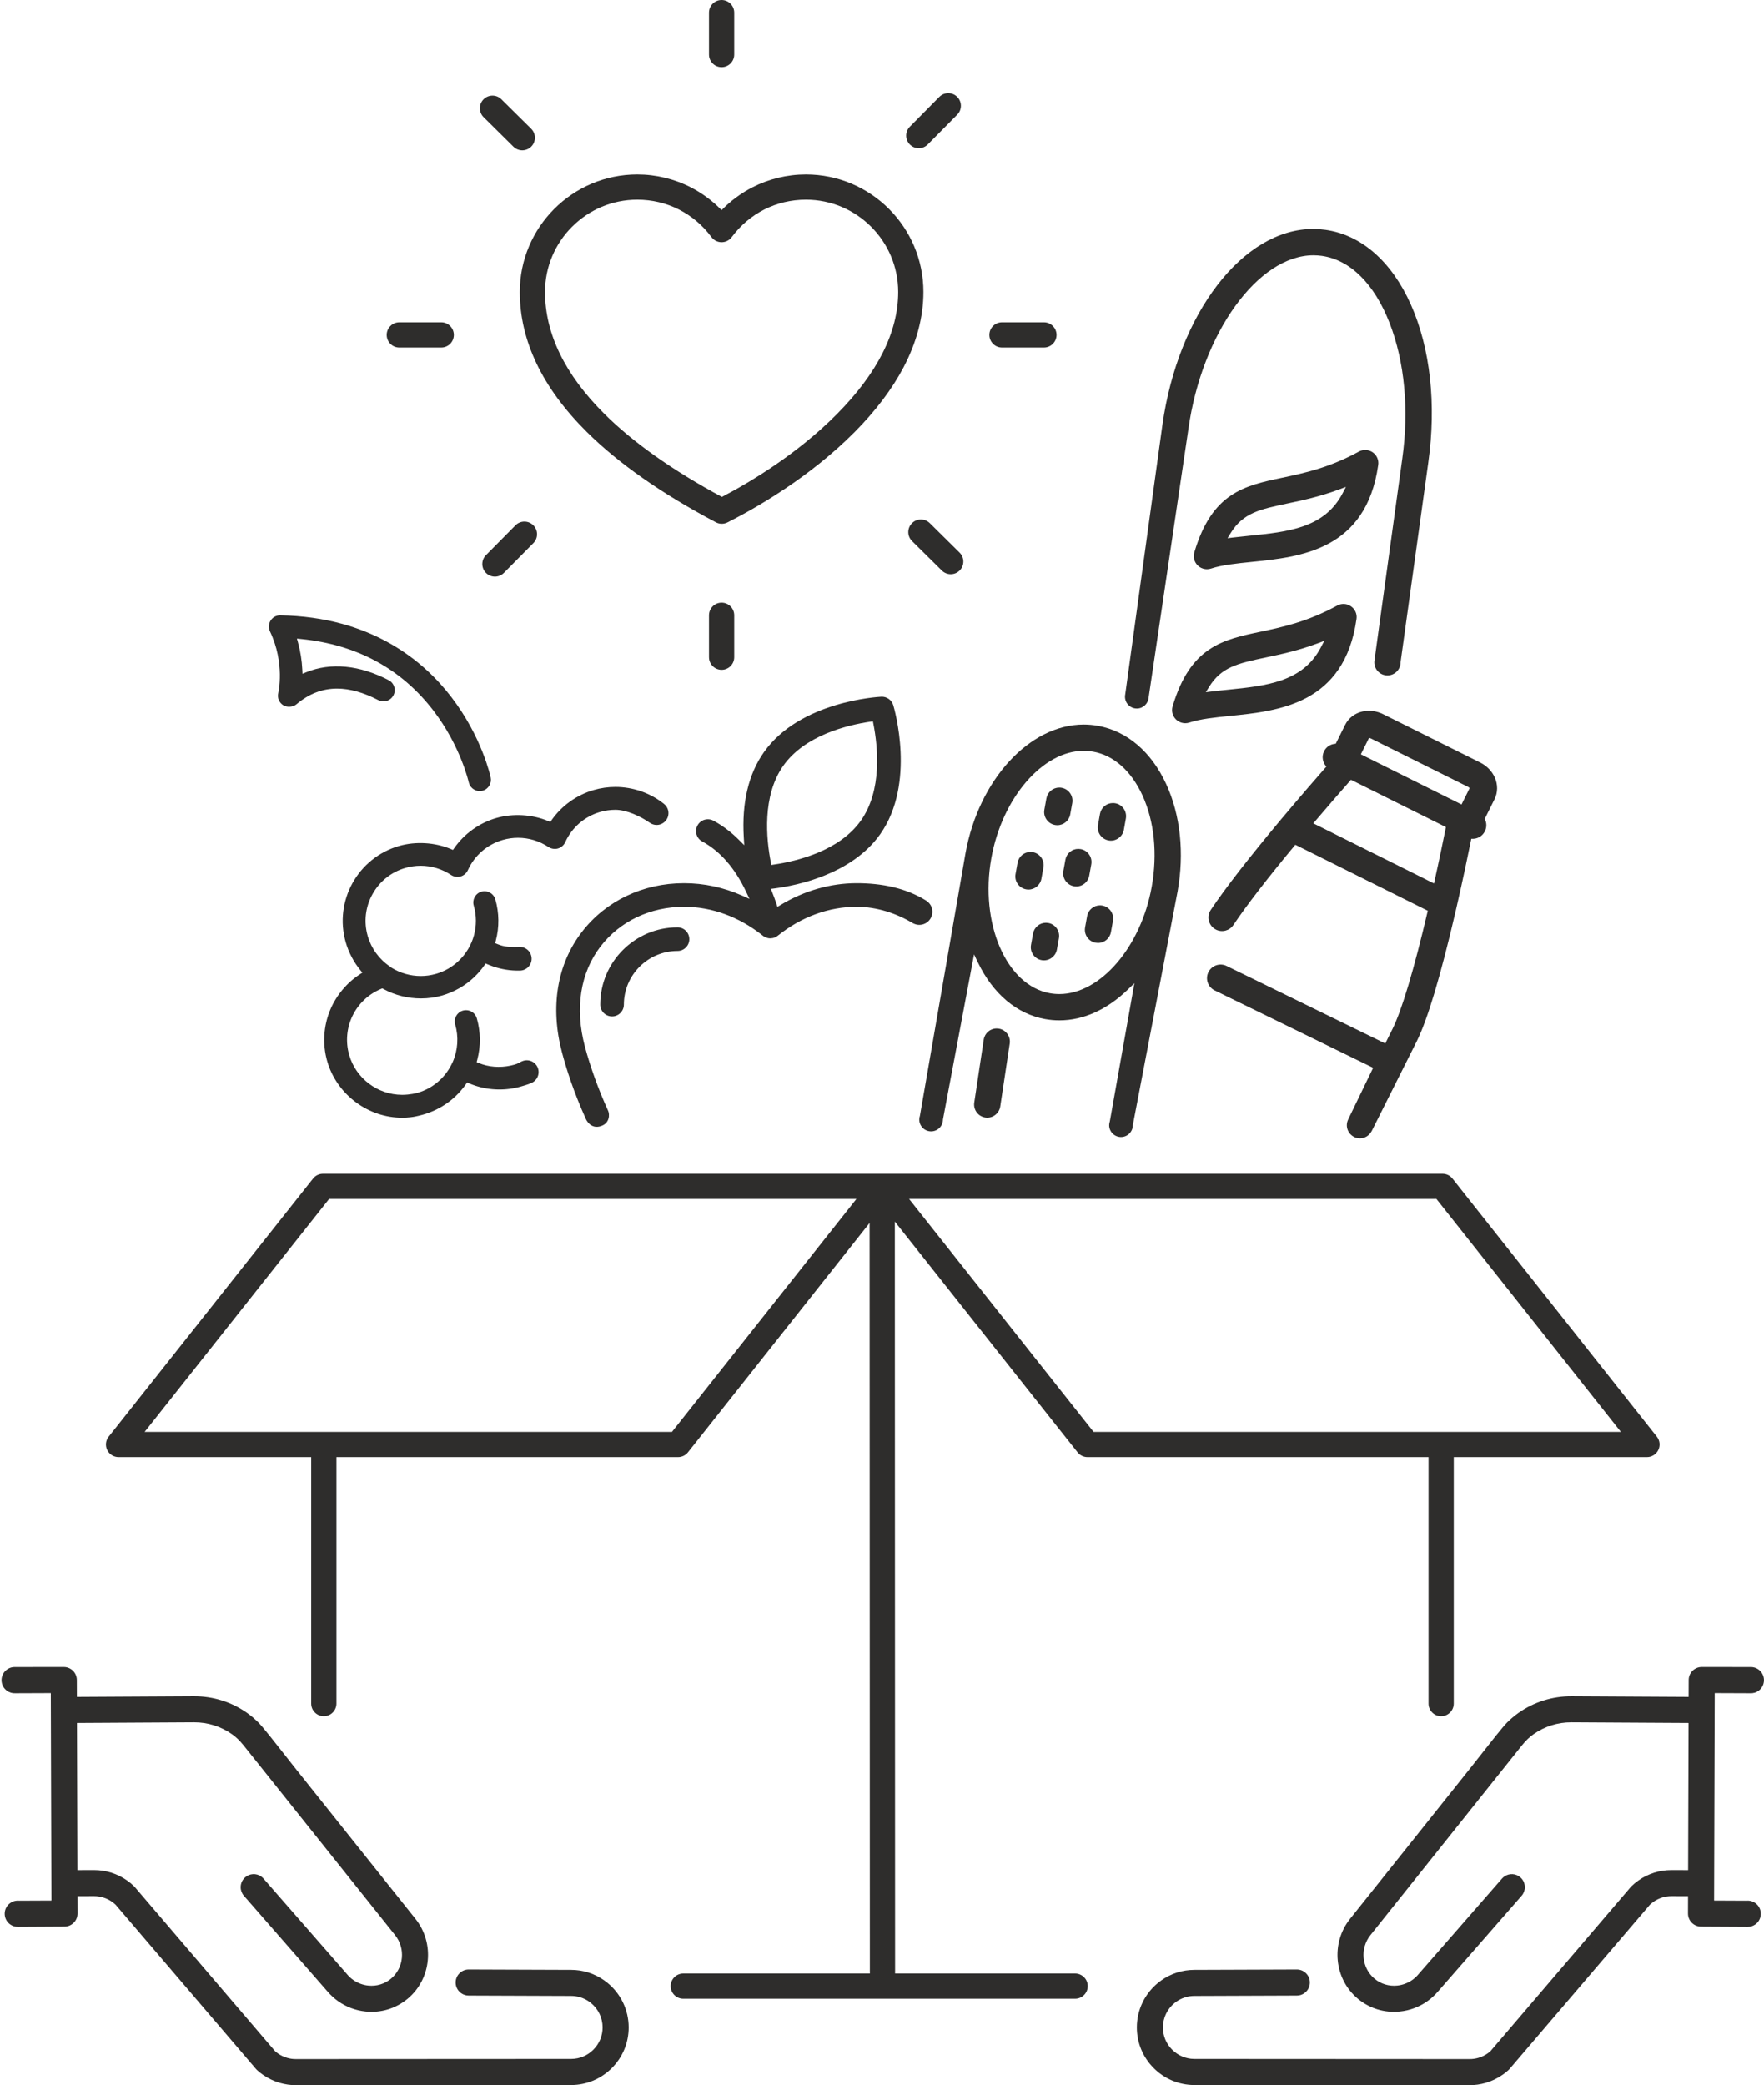 <?xml version="1.0" encoding="UTF-8"?><svg xmlns="http://www.w3.org/2000/svg" xmlns:xlink="http://www.w3.org/1999/xlink" height="2845.0" preserveAspectRatio="xMidYMid meet" version="1.0" viewBox="-2.1 -0.0 2406.7 2845.0" width="2406.7" zoomAndPan="magnify"><defs><clipPath id="a"><path d="M 1548 2274 L 2404.578 2274 L 2404.578 2845 L 1548 2845 Z M 1548 2274"/></clipPath></defs><g><g id="change1_1"><path d="M 826.637 2705.309 C 825.219 2704.16 823.738 2703.031 822.238 2701.969 C 808.949 2692.602 793.355 2687.641 777.125 2687.641 C 777.043 2687.641 776.965 2687.641 776.883 2687.641 L 637.199 2687.141 C 632.473 2687.172 628.051 2689.031 624.723 2692.379 C 621.371 2695.75 619.535 2700.219 619.547 2704.98 C 619.562 2710.73 622.383 2716.148 627.086 2719.469 C 630.094 2721.602 633.602 2722.73 637.328 2722.711 L 638.168 2722.719 C 638.633 2722.738 639.105 2722.738 639.57 2722.73 L 639.773 2722.719 L 777.008 2723.23 C 777.047 2723.23 777.09 2723.23 777.129 2723.23 C 785.977 2723.23 794.512 2725.941 801.785 2731.07 C 802.605 2731.648 803.418 2732.27 804.188 2732.898 C 814.227 2741.09 820.004 2753.191 820.043 2766.102 C 820.078 2777.559 815.633 2788.371 807.527 2796.52 C 799.461 2804.641 788.742 2809.148 777.34 2809.219 L 777.191 2809.219 L 401.676 2809.418 C 397.555 2809.469 393.484 2808.859 389.586 2807.73 C 385.086 2806.43 380.809 2804.371 376.883 2801.602 C 375.734 2800.789 374.656 2799.941 373.664 2799.09 L 373.363 2798.832 L 182.137 2575.012 C 181.562 2574.32 181.133 2573.852 180.672 2573.41 C 177.797 2570.641 174.672 2568.059 171.406 2565.75 C 158.16 2556.398 142.539 2551.469 126.219 2551.469 C 126.137 2551.469 126.055 2551.469 125.969 2551.469 L 103.504 2551.539 L 102.898 2350.77 L 262.66 2349.859 C 281.398 2349.801 299.277 2355.441 314.438 2366.129 C 320.07 2370.102 324.945 2374.801 330.246 2381.371 C 331.16 2382.5 361.645 2420.691 376.297 2439.039 L 536.922 2640.219 C 551.441 2658.352 548.938 2685.051 531.32 2699.719 C 522.703 2706.891 511.746 2710.219 500.477 2709.09 C 493.059 2708.359 485.926 2705.699 479.852 2701.41 C 476.746 2699.219 473.914 2696.609 471.438 2693.648 L 471.027 2693.16 L 357.266 2562.922 C 356.418 2561.969 355.375 2561.039 354.277 2560.262 C 347.504 2555.48 338.434 2556 332.219 2561.52 C 328.41 2564.91 326.238 2569.77 326.254 2574.871 C 326.262 2579.211 327.836 2583.359 330.688 2586.57 L 444.508 2716.871 C 448.906 2722.07 453.922 2726.672 459.406 2730.531 C 470.441 2738.328 483.43 2743.148 496.961 2744.5 C 517.797 2746.582 538.078 2740.379 554.082 2727.059 C 586.531 2700.039 591.25 2651.051 564.598 2617.852 L 404.023 2416.629 L 399.953 2411.52 C 396.926 2407.711 392.965 2402.66 388.375 2396.809 C 374.879 2379.609 356.395 2356.039 350.652 2350.328 C 345.395 2345.102 340.395 2340.859 334.926 2337 C 313.75 2322.059 288.711 2314.199 262.512 2314.289 L 102.797 2315.18 L 102.723 2292.078 C 102.707 2286.73 100.32 2281.73 96.176 2278.34 C 95.848 2278.07 95.516 2277.82 95.188 2277.59 C 92.176 2275.461 88.641 2274.34 84.961 2274.34 C 84.941 2274.34 84.922 2274.34 84.902 2274.34 L 18.281 2274.43 L 17.371 2274.43 C 11.812 2274.539 6.516 2277.371 3.254 2282 C -2.137 2289.641 -0.691 2300.25 6.547 2306.16 C 6.867 2306.422 7.211 2306.68 7.547 2306.91 C 10.871 2309.262 14.762 2310.391 18.793 2310.172 L 19.168 2310.16 L 67.199 2309.98 L 68.051 2593.039 L 23.824 2593.238 L 23.605 2593.219 C 22.422 2593.121 21.227 2593.148 20.055 2593.289 C 15.02 2593.891 10.461 2596.602 7.543 2600.738 C 2.156 2608.371 3.602 2618.98 10.836 2624.891 C 11.164 2625.16 11.508 2625.422 11.832 2625.641 C 14.961 2627.859 18.566 2628.98 22.27 2628.93 L 86.02 2628.578 C 95.773 2628.512 103.711 2620.5 103.684 2610.719 L 103.609 2587.129 L 126.086 2587.051 C 126.133 2587.051 126.18 2587.051 126.227 2587.051 C 135.125 2587.051 143.652 2589.75 150.898 2594.859 C 152.398 2595.922 153.848 2597.09 155.199 2598.328 L 155.777 2598.93 L 347.121 2822.891 L 347.441 2823.25 C 347.547 2823.359 347.664 2823.48 347.766 2823.582 L 348.109 2823.941 C 348.191 2824.031 348.27 2824.109 348.363 2824.211 L 348.875 2824.691 C 351.203 2826.801 353.691 2828.789 356.27 2830.609 C 363.48 2835.699 371.371 2839.5 379.723 2841.918 C 386.887 2843.98 394.277 2845 401.785 2845 L 777.586 2844.801 C 798.414 2844.672 818.004 2836.418 832.742 2821.59 C 847.559 2806.691 855.68 2786.941 855.613 2765.988 C 855.547 2742.41 844.984 2720.289 826.637 2705.309" fill="#2e2d2c"/></g><g clip-path="url(#a)" id="change1_28"><path d="M 2384.516 2593.289 C 2383.348 2593.152 2382.141 2593.121 2380.961 2593.219 L 2380.738 2593.242 L 2336.527 2593.039 L 2337.367 2309.98 L 2385.398 2310.16 L 2385.77 2310.172 C 2389.812 2310.391 2393.707 2309.262 2397.023 2306.91 C 2397.348 2306.68 2397.703 2306.422 2398.027 2306.16 C 2405.258 2300.254 2406.703 2289.641 2401.316 2282.004 C 2398.059 2277.371 2392.746 2274.543 2387.199 2274.43 L 2386.301 2274.43 L 2319.68 2274.34 C 2319.648 2274.34 2319.637 2274.34 2319.621 2274.34 C 2315.934 2274.34 2312.391 2275.461 2309.383 2277.59 C 2309.059 2277.82 2308.719 2278.074 2308.395 2278.344 C 2304.25 2281.73 2301.859 2286.73 2301.844 2292.082 L 2301.77 2315.18 L 2142.051 2314.293 C 2115.863 2314.203 2090.828 2322.062 2069.645 2337 C 2064.172 2340.863 2059.172 2345.102 2053.922 2350.332 C 2048.168 2356.043 2029.695 2379.609 2016.199 2396.812 C 2011.598 2402.66 2007.645 2407.711 2004.617 2411.52 L 2000.547 2416.633 L 1839.969 2617.852 C 1813.328 2651.051 1818.047 2700.039 1850.488 2727.059 C 1866.496 2740.379 1886.777 2746.582 1907.609 2744.5 C 1921.137 2743.148 1934.133 2738.332 1945.168 2730.531 C 1950.656 2726.672 1955.672 2722.07 1960.066 2716.871 L 2073.879 2586.57 C 2076.727 2583.359 2078.305 2579.211 2078.32 2574.871 C 2078.336 2569.77 2076.168 2564.91 2072.359 2561.52 C 2066.137 2556 2057.062 2555.48 2050.293 2560.262 C 2049.199 2561.043 2048.152 2561.969 2047.297 2562.922 L 1933.543 2693.16 L 1933.129 2693.652 C 1930.652 2696.609 1927.82 2699.219 1924.723 2701.41 C 1918.645 2705.699 1911.52 2708.359 1904.098 2709.09 C 1892.828 2710.219 1881.867 2706.891 1873.25 2699.719 C 1855.637 2685.051 1853.129 2658.352 1867.66 2640.219 L 2028.266 2439.043 C 2042.93 2420.691 2073.406 2382.5 2074.324 2381.371 C 2079.617 2374.801 2084.5 2370.102 2090.137 2366.129 C 2105.285 2355.441 2123.168 2349.801 2141.918 2349.863 L 2301.668 2350.773 L 2301.062 2551.539 L 2278.609 2551.473 C 2278.508 2551.473 2278.434 2551.473 2278.359 2551.473 C 2262.027 2551.473 2246.406 2556.398 2233.156 2565.75 C 2229.898 2568.062 2226.77 2570.641 2223.91 2573.41 C 2223.438 2573.852 2223.008 2574.32 2222.434 2575.012 L 2031.215 2798.832 L 2030.906 2799.09 C 2029.918 2799.941 2028.828 2800.789 2027.676 2801.602 C 2023.766 2804.371 2019.488 2806.43 2014.988 2807.73 C 2011.078 2808.859 2007.008 2809.469 2002.895 2809.422 L 1627.379 2809.219 L 1627.23 2809.219 C 1615.84 2809.148 1605.102 2804.641 1597.047 2796.52 C 1588.934 2788.371 1584.492 2777.559 1584.539 2766.102 C 1584.566 2753.191 1590.352 2741.09 1600.383 2732.902 C 1601.148 2732.27 1601.961 2731.648 1602.785 2731.07 C 1610.059 2725.941 1618.602 2723.23 1627.453 2723.23 C 1627.48 2723.23 1627.527 2723.23 1627.57 2723.23 L 1764.793 2722.719 L 1765 2722.73 C 1765.457 2722.738 1765.93 2722.738 1766.402 2722.719 L 1767.242 2722.711 C 1770.961 2722.73 1774.473 2721.602 1777.48 2719.469 C 1782.203 2716.152 1785.004 2710.73 1785.02 2704.98 C 1785.035 2700.219 1783.191 2695.75 1779.84 2692.379 C 1776.523 2689.031 1772.098 2687.172 1767.375 2687.141 L 1627.688 2687.641 C 1627.598 2687.641 1627.527 2687.641 1627.453 2687.641 C 1611.211 2687.641 1595.633 2692.602 1582.34 2701.969 C 1580.836 2703.031 1579.359 2704.16 1577.93 2705.312 C 1559.594 2720.289 1549.031 2742.41 1548.957 2765.988 C 1548.898 2786.941 1557.012 2806.691 1571.82 2821.59 C 1586.559 2836.422 1606.148 2844.672 1626.98 2844.801 L 2002.789 2845 C 2010.297 2845 2017.688 2843.98 2024.844 2841.922 C 2033.207 2839.5 2041.086 2835.699 2048.301 2830.609 C 2050.883 2828.789 2053.359 2826.801 2055.691 2824.691 L 2056.207 2824.211 C 2056.309 2824.109 2056.367 2824.031 2056.457 2823.941 L 2056.797 2823.582 C 2056.898 2823.48 2057.02 2823.359 2057.137 2823.25 L 2057.461 2822.891 L 2248.797 2598.93 L 2249.371 2598.332 C 2250.727 2597.09 2252.172 2595.922 2253.68 2594.859 C 2260.922 2589.75 2269.449 2587.051 2278.344 2587.051 C 2278.387 2587.051 2278.445 2587.051 2278.477 2587.051 L 2300.957 2587.129 L 2300.887 2610.719 C 2300.871 2620.5 2308.793 2628.512 2318.559 2628.582 L 2382.301 2628.93 C 2386.004 2628.98 2389.617 2627.859 2392.746 2625.641 C 2393.055 2625.422 2393.395 2625.16 2393.734 2624.891 C 2400.965 2618.98 2402.41 2608.371 2397.023 2600.742 C 2394.117 2596.602 2389.547 2593.891 2384.516 2593.289" fill="#2e2d2c"/></g><g id="change1_2"><path d="M 816.824 1370.68 C 816.824 1379.57 824.055 1386.801 832.945 1386.801 C 841.832 1386.801 849.066 1379.57 849.066 1370.68 C 849.066 1330.32 881.898 1297.48 922.258 1297.48 C 931.148 1297.48 938.379 1290.25 938.379 1281.359 C 938.379 1272.469 931.148 1265.238 922.258 1265.238 C 864.121 1265.238 816.824 1312.539 816.824 1370.68" fill="#2e2d2c"/></g><g id="change1_3"><path d="M 377.586 945.402 C 375.949 951.922 378.664 958.664 384.328 962.195 C 389.496 965.43 397.703 964.84 402.332 960.941 C 419.445 946.496 437.609 939.484 457.859 939.484 C 475 939.484 493.902 944.773 514.027 955.207 C 516.203 956.34 518.641 956.93 521.074 956.93 C 526.832 956.93 532.055 953.754 534.699 948.648 C 536.582 945.02 536.934 940.875 535.695 936.961 C 534.457 933.047 531.777 929.863 528.145 927.98 C 488.395 907.359 449.312 903.582 415.832 917.129 L 410.625 919.242 L 410.355 913.633 C 409.77 901.23 407.816 888.867 404.551 876.871 L 403.027 871.285 L 408.793 871.863 C 484.91 879.492 545.781 912.574 589.715 970.18 C 626.301 1018.152 637.262 1066.715 637.371 1067.195 C 638.871 1074.254 645.176 1079.363 652.355 1079.363 C 653.426 1079.363 654.5 1079.25 655.551 1079.031 C 655.934 1078.941 656.289 1078.855 656.617 1078.758 C 664.324 1076.543 669.051 1068.668 667.371 1060.832 C 666.898 1058.594 655.348 1005.664 614.105 951.578 C 576 901.613 504.453 841.609 380.008 839.531 C 374.816 839.531 370.008 842.164 367.176 846.566 C 364.285 851.07 363.934 856.645 366.234 861.465 C 387.012 905.047 377.684 945.008 377.586 945.402" fill="#2e2d2c"/></g><g id="change1_4"><path d="M 1397.895 1213.387 C 1398.957 1213.586 1400.031 1213.688 1401.094 1213.688 C 1409.773 1213.688 1417.188 1207.473 1418.723 1198.926 L 1421.5 1183.504 C 1422.336 1178.797 1421.293 1174.039 1418.559 1170.094 C 1415.812 1166.152 1411.715 1163.52 1407.02 1162.672 C 1405.953 1162.488 1404.883 1162.383 1403.809 1162.383 C 1395.137 1162.383 1387.727 1168.609 1386.195 1177.156 L 1383.43 1192.578 C 1382.574 1197.285 1383.617 1202.043 1386.363 1205.988 C 1389.098 1209.922 1393.195 1212.551 1397.895 1213.387" fill="#2e2d2c"/></g><g id="change1_5"><path d="M 1428.129 1259.309 C 1427.07 1259.121 1426 1259.02 1424.93 1259.02 C 1416.262 1259.02 1408.852 1265.238 1407.309 1273.801 L 1404.551 1289.219 C 1402.809 1298.949 1409.309 1308.289 1419.039 1310.031 C 1428.77 1311.781 1438.141 1305.148 1439.859 1295.539 L 1442.621 1280.121 C 1444.359 1270.391 1437.859 1261.051 1428.129 1259.309" fill="#2e2d2c"/></g><g id="change1_6"><path d="M 1481.078 1250.012 L 1478.309 1265.43 C 1477.461 1270.141 1478.5 1274.898 1481.238 1278.84 C 1483.98 1282.781 1488.078 1285.41 1492.781 1286.262 C 1493.84 1286.449 1494.91 1286.539 1495.98 1286.539 C 1504.66 1286.539 1512.07 1280.328 1513.602 1271.781 L 1516.379 1256.359 C 1517.219 1251.648 1516.18 1246.891 1513.441 1242.949 C 1510.699 1239.012 1506.602 1236.379 1501.898 1235.539 C 1500.828 1235.34 1499.75 1235.238 1498.68 1235.238 C 1490.02 1235.238 1482.609 1241.449 1481.078 1250.012" fill="#2e2d2c"/></g><g id="change1_7"><path d="M 1451.473 1172.945 L 1448.699 1188.375 C 1447.863 1193.086 1448.887 1197.844 1451.629 1201.777 C 1454.371 1205.719 1458.469 1208.348 1463.18 1209.188 C 1464.242 1209.383 1465.32 1209.477 1466.387 1209.477 C 1475.059 1209.477 1482.469 1203.266 1484 1194.707 L 1486.773 1179.289 C 1487.621 1174.57 1486.586 1169.809 1483.844 1165.879 C 1481.113 1161.945 1477.016 1159.305 1472.297 1158.469 C 1471.23 1158.281 1470.164 1158.18 1469.098 1158.18 C 1460.426 1158.18 1453.016 1164.387 1451.473 1172.945" fill="#2e2d2c"/></g><g id="change1_8"><path d="M 1437.238 1125.582 C 1438.289 1125.777 1439.367 1125.875 1440.43 1125.875 C 1449.121 1125.875 1456.527 1119.66 1458.059 1111.102 L 1460.828 1095.691 C 1461.676 1090.977 1460.621 1086.219 1457.895 1082.289 C 1455.16 1078.344 1451.055 1075.707 1446.352 1074.867 C 1445.273 1074.672 1444.211 1074.574 1443.137 1074.574 C 1434.477 1074.574 1427.07 1080.789 1425.527 1089.348 L 1422.758 1104.77 C 1421.91 1109.473 1422.953 1114.23 1425.691 1118.164 C 1428.438 1122.105 1432.523 1124.746 1437.238 1125.582" fill="#2e2d2c"/></g><g id="change1_9"><path d="M 1510.395 1146.676 C 1520.137 1148.438 1529.496 1141.785 1531.215 1132.188 L 1533.973 1116.766 C 1535.711 1107.023 1529.219 1097.695 1519.484 1095.945 C 1518.422 1095.754 1517.359 1095.668 1516.297 1095.668 C 1507.613 1095.668 1500.207 1101.883 1498.664 1110.434 L 1495.906 1125.855 C 1494.164 1135.602 1500.66 1144.93 1510.395 1146.676" fill="#2e2d2c"/></g><g id="change1_10"><path d="M 1360.449 1403.449 C 1359.531 1403.309 1358.621 1403.25 1357.719 1403.25 C 1348.809 1403.25 1341.371 1409.672 1340.039 1418.512 L 1327.121 1504.289 C 1326.41 1509.031 1327.578 1513.762 1330.43 1517.621 C 1333.27 1521.469 1337.441 1523.988 1342.18 1524.691 C 1352.102 1526.199 1361.148 1519.219 1362.59 1509.641 L 1375.512 1423.852 C 1376.219 1419.121 1375.051 1414.379 1372.199 1410.531 C 1369.359 1406.68 1365.18 1404.172 1360.449 1403.449" fill="#2e2d2c"/></g><g id="change1_11"><path d="M 551.047 1184.16 C 557.789 1182.215 564.762 1181.227 571.773 1181.227 C 586.59 1181.227 600.973 1185.586 613.363 1193.812 C 617.059 1196.266 622.039 1197.039 626.297 1195.812 C 630.699 1194.551 634.309 1191.434 636.199 1187.258 C 645.316 1167.121 662.699 1152.082 683.887 1145.988 C 690.637 1144.051 697.613 1143.074 704.621 1143.074 C 719.434 1143.074 733.82 1147.422 746.215 1155.648 C 749.891 1158.102 754.875 1158.863 759.145 1157.648 C 763.543 1156.387 767.156 1153.258 769.047 1149.082 C 778.156 1128.949 795.535 1113.906 816.73 1107.824 C 823.496 1105.879 830.461 1104.887 837.441 1104.887 C 852.844 1104.887 871.875 1113.789 884.438 1122.59 C 884.465 1122.602 884.484 1122.613 884.508 1122.625 C 887.133 1124.461 890.309 1125.559 893.754 1125.559 C 902.676 1125.559 909.91 1118.332 909.91 1109.398 C 909.91 1104.227 907.426 1099.652 903.625 1096.707 C 903.637 1096.695 903.645 1096.672 903.656 1096.664 C 903.434 1096.477 903.191 1096.336 902.969 1096.164 C 902.875 1096.086 902.785 1096.02 902.691 1095.957 C 883.957 1081.406 860.871 1073.711 837.43 1073.711 C 827.555 1073.711 817.695 1075.102 808.121 1077.852 C 784.906 1084.512 764.477 1099.062 750.586 1118.809 L 748.738 1121.426 L 745.781 1120.188 C 724.133 1111.113 697.797 1109.551 675.277 1116.016 C 652.059 1122.676 631.625 1137.227 617.742 1156.973 L 615.891 1159.594 L 612.934 1158.352 C 591.297 1149.27 564.973 1147.727 542.434 1154.18 C 486.105 1170.359 453.438 1229.355 469.621 1285.691 C 473.562 1299.402 480.449 1312.531 489.535 1323.648 L 492.344 1327.082 L 488.625 1329.516 C 471.004 1341.004 456.785 1358.051 448.582 1377.516 C 439.191 1399.793 437.691 1424.816 444.348 1447.984 C 456.863 1491.539 497.184 1523.164 542.406 1524.879 L 546.52 1525.043 C 546.52 1525.043 556.402 1525 564.699 1523.293 C 572.996 1521.586 579.137 1519.523 579.137 1519.523 L 581.285 1518.781 C 595.266 1513.926 608.281 1506.102 618.918 1496.148 C 624.262 1491.137 629.113 1485.562 633.344 1479.566 L 635.195 1476.934 L 638.152 1478.184 C 640.961 1479.371 643.816 1480.445 646.637 1481.348 C 666.477 1487.812 688.488 1488.184 708.633 1482.402 C 713.031 1481.129 718.258 1479.621 722.461 1477.816 C 722.457 1477.805 722.453 1477.793 722.449 1477.781 C 728.457 1475.426 732.727 1469.609 732.727 1462.766 C 732.727 1453.844 725.492 1446.605 716.57 1446.605 C 714.078 1446.605 711.746 1447.227 709.641 1448.234 C 709.637 1448.215 709.629 1448.191 709.625 1448.18 C 705.551 1450.203 704.207 1451.312 700 1452.516 C 685.703 1456.637 670.246 1456.777 656.133 1452.203 C 654.555 1451.68 653 1451.117 651.469 1450.496 L 648.191 1449.203 L 649.094 1445.781 C 653.973 1427.359 653.742 1407.855 648.43 1389.359 C 646.551 1382.828 640.488 1378.266 633.691 1378.266 C 632.262 1378.266 630.836 1378.461 629.453 1378.852 C 621.328 1381.188 616.613 1389.707 618.945 1397.836 C 623.785 1414.668 622.617 1432.738 615.66 1448.715 C 615.352 1449.324 615.164 1449.68 615.09 1449.887 C 610.848 1459.102 605.105 1467.066 597.957 1473.75 C 589.23 1481.922 578.926 1487.746 567.332 1491.082 C 566.879 1491.215 557.43 1493.801 546.449 1493.77 C 513.18 1493.68 483.523 1471.414 474.324 1439.379 C 463.766 1402.629 482.449 1363.898 517.781 1349.273 L 519.543 1348.555 L 521.211 1349.457 C 536.617 1357.836 554.277 1362.258 572.281 1362.258 C 582.16 1362.258 591.844 1360.91 601.066 1358.27 C 617.492 1353.543 632.668 1344.848 644.953 1333.125 C 650.004 1328.301 654.602 1322.965 658.617 1317.246 L 660.473 1314.605 L 663.441 1315.879 C 665.621 1316.812 667.754 1317.629 669.883 1318.367 C 681.941 1322.562 694.195 1324.582 707.043 1324.266 C 715.965 1324.266 723.199 1317.039 723.199 1308.109 C 723.199 1299.188 715.965 1291.961 707.043 1291.961 C 697.844 1292.254 688.617 1292.418 679.949 1289.406 C 678.883 1289.027 677.793 1288.625 676.699 1288.18 L 673.441 1286.863 L 674.34 1283.461 C 679.223 1265.012 679.004 1245.516 673.703 1227.062 C 671.824 1220.523 665.766 1215.957 658.969 1215.957 C 657.539 1215.957 656.113 1216.164 654.73 1216.566 C 646.602 1218.891 641.891 1227.402 644.223 1235.527 C 652 1262.578 644.164 1291.48 623.777 1310.934 C 614.93 1319.367 604.441 1325.387 592.598 1328.777 C 585.91 1330.699 578.969 1331.68 571.953 1331.68 C 557.875 1331.68 544.125 1327.777 532.195 1320.422 C 531.117 1319.539 530.488 1319.062 529.871 1318.648 C 515.207 1308.781 504.465 1294.023 499.598 1277.082 C 494.066 1257.828 496.379 1237.551 506.105 1219.98 C 515.836 1202.406 531.797 1189.684 551.047 1184.16" fill="#2e2d2c"/></g><g id="change1_12"><path d="M 1350.418 1170.742 C 1365.145 1088.695 1420.484 1024.426 1476.395 1024.426 C 1480.734 1024.426 1485.105 1024.824 1489.387 1025.574 C 1517.383 1030.609 1541.211 1051.703 1556.504 1084.98 C 1572.805 1120.438 1577.312 1164.844 1569.227 1209.988 C 1554.477 1292.035 1499.148 1356.305 1443.25 1356.305 C 1438.898 1356.305 1434.527 1355.918 1430.254 1355.145 C 1370.965 1344.508 1334.402 1260.055 1350.418 1170.742 Z M 1252.105 1527.453 C 1252.105 1536.371 1259.34 1543.613 1268.254 1543.613 C 1277.184 1543.613 1284.406 1536.371 1284.406 1527.453 L 1326.844 1302.172 L 1332.172 1313.277 C 1352.773 1356.125 1385.348 1383.539 1423.91 1390.461 C 1430.266 1391.602 1436.781 1392.184 1443.25 1392.184 C 1475.949 1392.184 1508.281 1377.617 1536.758 1350.066 L 1545.617 1341.488 L 1512.086 1530.027 C 1511.539 1531.656 1511.176 1533.375 1511.176 1535.172 C 1511.176 1544.102 1518.406 1551.324 1527.324 1551.324 C 1536.254 1551.324 1543.477 1544.102 1543.477 1535.172 L 1604.512 1216.344 C 1613.906 1164.047 1608.43 1112.066 1589.102 1069.992 C 1568.762 1025.746 1535.605 997.434 1495.73 990.281 C 1489.367 989.141 1482.863 988.559 1476.395 988.559 C 1402.441 988.559 1333.105 1064.16 1315.121 1164.398 L 1252.973 1522.465 C 1252.449 1524.035 1252.105 1525.699 1252.105 1527.453" fill="#2e2d2c"/></g><g id="change1_13"><path d="M 1677.004 727.227 C 1693.938 699.73 1716.781 694.898 1754.613 686.902 C 1775.023 682.594 1798.141 677.707 1824.488 667.945 L 1834.262 664.32 L 1829.402 673.543 C 1804.574 720.602 1754.93 725.625 1702.367 730.965 C 1695.004 731.715 1687.844 732.43 1680.879 733.277 L 1672.664 734.277 Z M 1644.539 776.641 C 1646.469 776.641 1648.371 776.34 1650.191 775.734 C 1665.109 770.793 1684.945 768.781 1705.953 766.648 C 1771.766 759.98 1861.844 750.84 1878.266 634.355 C 1879.211 627.609 1876.324 620.996 1870.711 617.109 C 1867.715 615.031 1864.184 613.922 1860.516 613.922 C 1857.516 613.922 1854.547 614.676 1851.906 616.109 C 1811.348 638.258 1777.266 645.457 1747.207 651.809 C 1695.895 662.648 1651.574 672.012 1627.359 753.602 C 1625.445 760.035 1627.25 766.922 1632.055 771.59 C 1634.805 774.242 1638.254 775.926 1642.047 776.461 C 1642.867 776.586 1643.703 776.641 1644.539 776.641" fill="#2e2d2c"/></g><g id="change1_14"><path d="M 1647.402 937.34 C 1664.34 909.828 1687.176 905.004 1725.004 897.008 C 1745.414 892.703 1768.523 887.82 1794.883 878.051 L 1804.664 874.43 L 1799.805 883.652 C 1774.973 930.707 1725.316 935.738 1672.758 941.07 C 1665.453 941.816 1658.277 942.535 1651.27 943.391 L 1643.074 944.383 Z M 1602.457 981.688 C 1605.211 984.355 1608.656 986.039 1612.449 986.574 C 1613.27 986.684 1614.098 986.746 1614.93 986.746 C 1616.863 986.746 1618.773 986.438 1620.582 985.844 C 1635.488 980.895 1655.324 978.887 1676.34 976.754 C 1742.141 970.082 1832.254 960.945 1848.656 844.461 C 1849.625 837.715 1846.723 831.109 1841.105 827.215 C 1838.105 825.133 1834.57 824.027 1830.914 824.027 C 1827.914 824.027 1824.938 824.785 1822.309 826.223 C 1781.742 848.367 1747.668 855.57 1717.602 861.918 C 1666.285 872.766 1621.961 882.129 1597.746 963.711 C 1595.848 970.133 1597.645 977.027 1602.457 981.688" fill="#2e2d2c"/></g><g id="change1_15"><path d="M 1548.934 966.699 C 1557.531 966.699 1564.492 959.973 1564.988 951.52 C 1565.02 951.52 1565.035 951.535 1565.051 951.551 L 1619.309 584.961 C 1637.703 454.461 1714.211 348.312 1789.879 348.312 C 1793.699 348.312 1797.555 348.574 1801.297 349.102 C 1840 354.559 1872.832 387.047 1893.715 440.57 C 1914.316 493.336 1920.469 559.215 1911.039 626.059 L 1873.203 900.496 C 1873.219 900.48 1873.219 900.48 1873.234 900.48 C 1873.051 901.504 1872.926 902.547 1872.926 903.633 C 1872.926 913.516 1880.941 921.531 1890.824 921.531 C 1900.723 921.531 1908.738 913.516 1908.738 903.633 L 1946.57 631.059 C 1957.773 551.555 1949.32 475.02 1922.785 415.527 C 1896.543 356.668 1855.164 320.469 1806.316 313.586 C 1800.738 312.809 1795.066 312.402 1789.457 312.402 C 1693.699 312.402 1605.293 427.426 1583.789 579.957 L 1533.133 947.184 C 1532.906 948.273 1532.773 949.391 1532.773 950.555 C 1532.773 959.473 1540.004 966.699 1548.934 966.699" fill="#2e2d2c"/></g><g id="change1_16"><path d="M 1066.621 1044.707 C 1095.789 1003.438 1153.34 989.387 1185.051 984.676 L 1188.816 984.121 L 1189.547 987.852 C 1195.688 1019.316 1201.637 1078.266 1172.484 1119.543 C 1143.301 1160.809 1085.75 1174.863 1054.039 1179.57 L 1050.281 1180.129 L 1049.551 1176.387 C 1043.398 1144.93 1037.441 1085.984 1066.621 1044.707 Z M 1039.16 1276.984 C 1039.43 1277.195 1039.629 1277.332 1039.852 1277.484 L 1042.281 1278.844 C 1042.371 1278.891 1042.582 1278.973 1042.949 1279.125 L 1045.551 1279.902 C 1045.742 1279.938 1045.961 1279.996 1046.309 1280.043 L 1046.672 1280.09 C 1046.969 1280.137 1047.262 1280.168 1047.75 1280.203 C 1048.129 1280.227 1048.418 1280.25 1048.77 1280.25 L 1049.5 1280.227 L 1052.379 1279.867 C 1052.492 1279.844 1052.801 1279.762 1053.051 1279.703 L 1053.672 1279.508 C 1053.941 1279.426 1054.238 1279.332 1054.531 1279.215 L 1055.801 1278.684 C 1056.039 1278.566 1056.27 1278.449 1056.492 1278.344 C 1056.73 1278.207 1056.98 1278.055 1057.242 1277.902 L 1057.828 1277.531 C 1057.969 1277.449 1058.172 1277.285 1058.422 1277.102 L 1059.07 1276.625 C 1091.359 1250.863 1128.59 1237.219 1166.684 1237.219 C 1194.234 1237.219 1221.191 1246.156 1243.672 1259.758 C 1243.855 1259.887 1244.055 1259.934 1244.242 1259.977 C 1246.625 1261.152 1249.262 1261.871 1252.098 1261.871 C 1261.992 1261.871 1270.012 1253.852 1270.012 1243.961 C 1270.012 1237.496 1266.559 1231.895 1261.434 1228.742 L 1261.445 1228.695 C 1233.594 1211.434 1200.848 1204.984 1166.684 1204.984 C 1130.891 1204.984 1095 1215.258 1062.891 1234.707 L 1058.621 1237.289 L 1057.051 1232.555 C 1055.371 1227.523 1053.52 1222.465 1051.539 1217.551 L 1049.629 1212.781 L 1054.73 1212.121 C 1085.129 1208.145 1160.039 1193 1198.812 1138.156 C 1247.902 1068.688 1217.887 966.359 1216.586 962.031 C 1214.473 955.023 1207.602 950.223 1200.383 950.57 C 1195.859 950.793 1089.312 956.742 1040.281 1026.105 C 1019.102 1056.074 1009.809 1095.297 1012.68 1142.664 L 1013.312 1153.16 L 1005.879 1145.734 C 995.34 1135.191 983.719 1126.449 971.352 1119.742 C 968.996 1118.473 966.34 1117.789 963.676 1117.789 C 957.746 1117.789 952.312 1121.02 949.5 1126.227 C 947.441 1130.016 946.988 1134.375 948.211 1138.516 C 949.438 1142.629 952.199 1146.035 955.984 1148.094 C 980.457 1161.344 1000.602 1184.43 1015.852 1216.664 L 1020.441 1226.371 L 1010.629 1222.012 C 985.199 1210.715 958.434 1204.984 931.07 1204.984 C 875.098 1204.984 824.324 1229.242 791.766 1271.543 C 757.871 1315.578 748.246 1373.98 764.664 1435.984 C 770.25 1457.082 780.477 1489.988 797.566 1527.445 C 797.566 1527.445 803.148 1539.918 815.91 1536.918 C 830.539 1533.465 829.676 1519.715 827.551 1515.449 C 814.57 1486.98 803.258 1455.781 795.832 1427.73 C 782.035 1375.617 789.664 1327.145 817.32 1291.215 C 843.727 1256.898 885.184 1237.219 931.07 1237.219 C 969.176 1237.219 1006.418 1250.863 1038.77 1276.695 L 1039.16 1276.984" fill="#2e2d2c"/></g><g id="change1_17"><path d="M 2003.016 1075.301 L 1991.906 1097.609 L 1854.582 1029.184 L 1865.68 1006.875 C 1866.344 1006.914 1867.293 1007.09 1868.332 1007.617 L 2000.84 1073.625 C 2001.879 1074.137 2002.59 1074.801 2003.016 1075.301 Z M 1954.371 1205.391 L 1789.688 1123.348 C 1811.445 1097.695 1830.406 1076.016 1841.066 1063.93 L 1970.629 1128.457 C 1967.445 1144.289 1961.66 1172.559 1954.371 1205.391 Z M 1856.785 970.754 C 1846.352 973.121 1837.773 979.695 1833.227 988.789 L 1820.312 1014.742 C 1813.75 1015.02 1807.523 1018.652 1804.406 1024.926 C 1800.859 1032.051 1802.34 1040.406 1807.5 1045.906 C 1793.121 1062.289 1770.863 1087.926 1746.727 1116.734 C 1746.25 1117.238 1745.812 1117.773 1745.387 1118.34 C 1701.762 1170.457 1669.609 1211.875 1649.809 1241.449 C 1647.051 1245.559 1646.062 1250.504 1647.016 1255.363 C 1647.977 1260.238 1650.77 1264.422 1654.891 1267.188 C 1655.582 1267.641 1656.281 1268.051 1656.957 1268.379 C 1665.277 1272.535 1675.457 1269.816 1680.633 1262.09 C 1698.406 1235.562 1726.812 1198.738 1765.152 1152.582 L 1945.891 1242.625 C 1927.129 1322.598 1910.469 1378.348 1897.617 1404.164 L 1887.875 1423.703 L 1671.5 1317.992 C 1667.043 1315.785 1662.02 1315.449 1657.32 1317.012 C 1652.625 1318.578 1648.816 1321.898 1646.613 1326.332 C 1644.41 1330.766 1644.047 1335.801 1645.625 1340.496 C 1647.203 1345.207 1650.508 1349.004 1654.941 1351.219 L 1871.328 1456.918 L 1837.223 1527.449 L 1837.273 1527.461 C 1836.133 1529.805 1835.457 1532.398 1835.457 1535.176 C 1835.457 1545.059 1843.473 1553.074 1853.367 1553.074 C 1860.207 1553.074 1866.078 1549.207 1869.098 1543.57 L 1869.172 1543.605 L 1930.82 1420.711 C 1945.562 1391.125 1963.363 1331.645 1983.715 1243.93 L 1985.418 1236.551 C 1993.898 1199.59 2000.914 1165.973 2005.273 1144.402 C 2012.762 1145.141 2020.238 1141.309 2023.773 1134.207 C 2025.988 1129.773 2026.34 1124.738 2024.773 1120.043 C 2024.449 1119.078 2024.008 1118.188 2023.547 1117.324 L 2037 1090.309 C 2041.531 1081.227 2041.609 1070.406 2037.223 1060.648 C 2033.328 1052.02 2026.289 1044.828 2017.383 1040.406 L 1884.891 974.387 C 1875.988 969.953 1866.004 968.664 1856.785 970.754" fill="#2e2d2c"/></g><g id="change1_18"><path d="M 914.676 1953.707 L 195.227 1953.707 L 446.875 1635.879 L 1166.32 1635.879 Z M 1957.703 1635.879 L 2209.359 1953.707 L 1489.906 1953.707 L 1238.254 1635.879 Z M 1464.719 2692.609 L 1219.113 2692.609 L 1218.75 1666.699 L 1468.078 1981.609 C 1471.355 1985.73 1476.328 1988.137 1481.59 1988.137 L 1946.898 1988.137 L 1946.898 2324.309 C 1946.898 2333.82 1954.605 2341.52 1964.117 2341.52 C 1973.613 2341.52 1981.32 2333.82 1981.32 2324.309 L 1981.32 1988.137 L 2244.934 1988.137 C 2251.527 1988.137 2257.555 1984.359 2260.43 1978.418 C 2263.305 1972.477 2262.527 1965.418 2258.43 1960.238 L 1979.531 1607.977 C 1976.266 1603.859 1971.297 1601.457 1966.035 1601.457 L 438.551 1601.457 C 433.293 1601.457 428.32 1603.859 425.059 1607.977 L 146.152 1960.238 C 142.059 1965.418 141.281 1972.477 144.156 1978.418 C 147.027 1984.359 153.047 1988.137 159.648 1988.137 L 422.488 1988.137 L 422.488 2324.309 C 422.488 2333.82 430.191 2341.52 439.699 2341.52 C 449.203 2341.52 456.91 2333.82 456.91 2324.309 L 456.91 1988.137 L 923 1988.137 C 928.262 1988.137 933.23 1985.73 936.492 1981.609 L 1184.332 1668.586 L 1184.691 2692.609 L 930.121 2692.609 C 920.617 2692.609 912.91 2700.32 912.91 2709.828 C 912.91 2719.328 920.617 2727.039 930.121 2727.039 L 1464.719 2727.039 C 1474.215 2727.039 1481.938 2719.328 1481.938 2709.828 C 1481.938 2700.32 1474.215 2692.609 1464.719 2692.609" fill="#2e2d2c"/></g><g id="change1_19"><path d="M 867.375 272.461 C 907.676 272.461 944.566 291.062 968.594 323.512 C 971.84 327.895 976.969 330.469 982.426 330.469 C 987.875 330.469 993.008 327.895 996.254 323.512 C 1020.281 291.062 1057.172 272.461 1097.473 272.461 C 1166.871 272.461 1223.344 328.934 1223.344 398.332 C 1223.344 452.996 1195.172 509.102 1139.613 565.098 C 1085.062 620.066 1020.773 658.195 982.816 677.996 C 915.863 641.961 862.008 603.914 822.648 564.824 C 768.805 511.344 741.504 455.316 741.504 398.332 C 741.504 328.934 797.969 272.461 867.375 272.461 Z M 798.391 589.246 C 841.703 632.27 901 673.773 974.637 712.637 C 977.148 713.965 979.906 714.621 982.664 714.621 C 985.324 714.621 987.98 714.012 990.418 712.781 C 1028.66 693.477 1102.074 651.781 1164.043 589.344 C 1192.582 560.586 1214.961 530.965 1230.57 501.312 C 1248.613 467.023 1257.762 432.383 1257.762 398.332 C 1257.762 309.949 1185.863 238.043 1097.473 238.043 C 1072 238.043 1046.652 244.168 1024.152 255.766 C 1008.723 263.715 994.559 274.254 982.426 286.742 C 970.285 274.254 956.129 263.715 940.691 255.766 C 918.195 244.168 892.84 238.043 867.375 238.043 C 778.992 238.043 707.086 309.949 707.086 398.332 C 707.086 464.832 737.805 529.062 798.391 589.246" fill="#2e2d2c"/></g><g id="change1_20"><path d="M 542.688 474.164 L 599.895 474.164 C 609.398 474.164 617.105 466.461 617.105 456.945 C 617.105 447.441 609.398 439.738 599.895 439.738 L 542.688 439.738 C 533.18 439.738 525.477 447.441 525.477 456.945 C 525.477 466.461 533.18 474.164 542.688 474.164" fill="#2e2d2c"/></g><g id="change1_21"><path d="M 1364.945 474.164 L 1422.156 474.164 C 1431.656 474.164 1439.367 466.461 1439.367 456.945 C 1439.367 447.441 1431.656 439.738 1422.156 439.738 L 1364.945 439.738 C 1355.438 439.738 1347.738 447.441 1347.738 456.945 C 1347.738 466.461 1355.438 474.164 1364.945 474.164" fill="#2e2d2c"/></g><g id="change1_22"><path d="M 999.637 896.672 L 999.637 839.465 C 999.637 829.957 991.93 822.25 982.426 822.25 C 972.918 822.25 965.215 829.957 965.215 839.465 L 965.215 896.672 C 965.215 906.176 972.918 913.883 982.426 913.883 C 991.93 913.883 999.637 906.176 999.637 896.672" fill="#2e2d2c"/></g><g id="change1_23"><path d="M 982.422 91.633 C 991.93 91.633 999.633 83.918 999.633 74.422 L 999.633 17.207 C 999.633 7.695 991.93 -0.004 982.422 -0.004 C 972.918 -0.004 965.211 7.695 965.211 17.207 L 965.211 74.422 C 965.211 83.918 972.918 91.633 982.422 91.633" fill="#2e2d2c"/></g><g id="change1_24"><path d="M 698.391 200.141 C 701.746 203.457 706.121 205.125 710.492 205.125 C 714.93 205.125 719.363 203.406 722.73 200.008 C 729.414 193.258 729.355 182.359 722.598 175.68 L 681.93 135.434 C 675.172 128.75 664.277 128.801 657.59 135.566 C 650.906 142.316 650.965 153.215 657.719 159.914 L 698.391 200.141" fill="#2e2d2c"/></g><g id="change1_25"><path d="M 1266.449 713.75 C 1259.699 707.059 1248.801 707.113 1242.109 713.879 C 1235.43 720.633 1235.492 731.535 1242.242 738.211 L 1282.91 778.449 C 1286.27 781.77 1290.641 783.422 1295.02 783.422 C 1299.449 783.422 1303.891 781.719 1307.25 778.32 C 1313.941 771.566 1313.875 760.664 1307.121 753.977 L 1266.449 713.75" fill="#2e2d2c"/></g><g id="change1_26"><path d="M 725.621 740.977 C 732.309 734.215 732.25 723.316 725.492 716.625 C 718.734 709.945 707.84 709.996 701.152 716.754 L 660.918 757.426 C 654.23 764.184 654.289 775.082 661.047 781.762 C 664.402 785.09 668.777 786.742 673.152 786.742 C 677.586 786.742 682.02 785.039 685.387 781.633 L 725.621 740.977" fill="#2e2d2c"/></g><g id="change1_27"><path d="M 1251.461 202.227 C 1255.891 202.227 1260.332 200.523 1263.691 197.121 L 1303.93 156.441 C 1310.609 149.688 1310.562 138.789 1303.801 132.117 C 1297.043 125.426 1286.141 125.477 1279.461 132.234 L 1239.223 172.91 C 1232.539 179.668 1232.602 190.562 1239.352 197.254 C 1242.711 200.574 1247.082 202.227 1251.461 202.227" fill="#2e2d2c"/></g></g></svg>